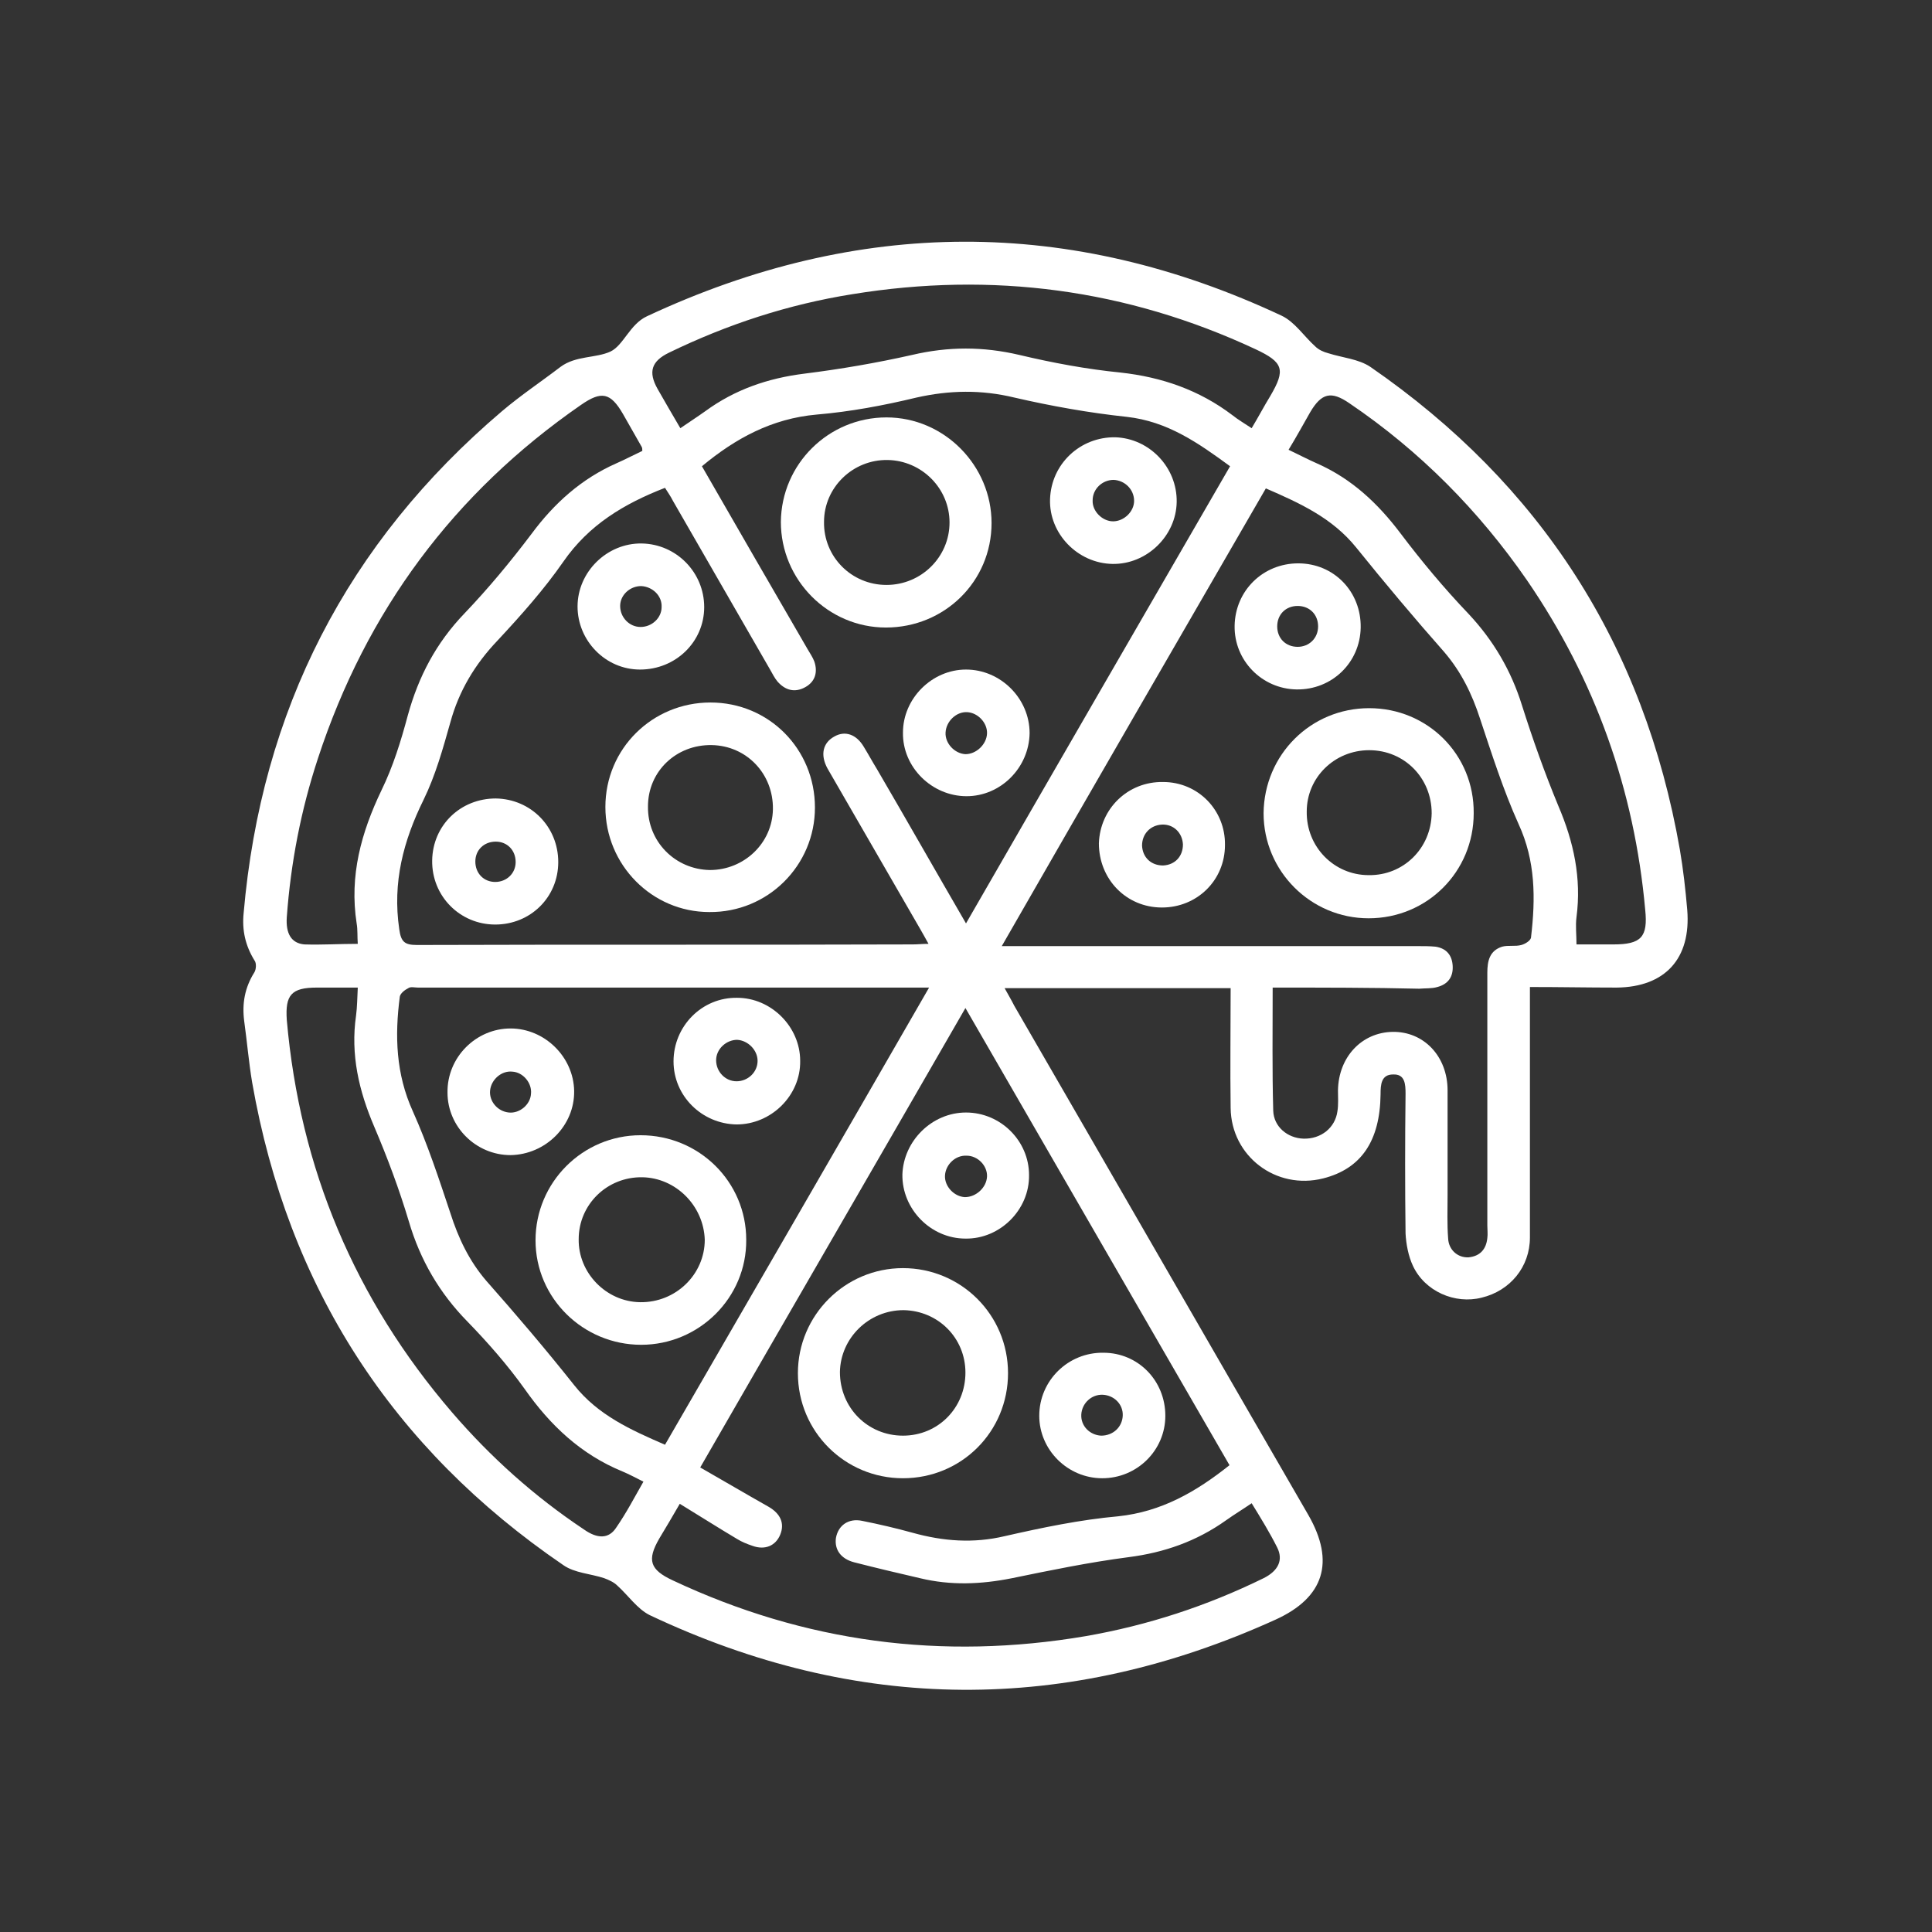<?xml version="1.0" encoding="UTF-8"?> <!-- Generator: Adobe Illustrator 28.0.0, SVG Export Plug-In . SVG Version: 6.00 Build 0) --> <svg xmlns="http://www.w3.org/2000/svg" xmlns:xlink="http://www.w3.org/1999/xlink" version="1.1" id="Layer_1" x="0px" y="0px" viewBox="0 0 340.2 340.2" style="enable-background:new 0 0 340.2 340.2;" xml:space="preserve"><rect x="0" y="0" width="340.2" height="340.2" fill="#333333" stroke="none"/> <style type="text/css"> .st0{fill:#FFFFFF;} </style> <g> <path class="st0" d="M269.4,173.8c0,1.4,0,2.4,0,3.3c0,13.6,0,27.2,0,40.8c0,5.2-3.5,9.4-8.5,10.6c-4.7,1.2-10-1.1-12.1-5.6 c-0.8-1.7-1.2-3.8-1.3-5.7c-0.1-8.2-0.1-16.4,0-24.6c0-1.7-0.1-3.5-2.2-3.4c-2.1,0-2.2,1.8-2.2,3.5c-0.1,8.2-3.4,13.1-10.1,14.8 c-8.3,2.1-16.2-3.9-16.3-12.4c-0.1-7,0-13.9,0-21.1c-13.3,0-26.4,0-39.8,0c0.6,1.1,1.2,2.1,1.7,3.1c17.3,29.9,34.5,59.8,51.8,89.7 c4.7,8.2,2.8,14.5-5.8,18.4c-36.8,16.7-73.6,16.5-110.2-0.8c-2.2-1.1-3.8-3.5-5.7-5.2c-0.6-0.6-1.5-1-2.3-1.3 c-2.4-0.8-5.2-0.9-7.2-2.3C69,255,50.7,226.6,44.4,190.6c-0.6-3.6-0.9-7.2-1.4-10.8c-0.4-3.1,0.1-5.9,1.8-8.6 c0.3-0.5,0.4-1.6,0-2.1c-1.6-2.6-2.2-5.3-1.9-8.3c3.1-35.7,18.2-65.2,45.5-88.4c3.3-2.8,6.9-5.2,10.3-7.8c2.7-2,6.2-1.5,8.8-2.7 c2.3-1.1,3.4-4.8,6.4-6.2c37.2-17.4,74.5-17.6,111.8-0.1c2.3,1.1,3.9,3.6,5.9,5.4c0.6,0.6,1.5,1,2.3,1.2c2.5,0.8,5.3,1,7.4,2.4 c30,20.7,48.2,49,54.5,85c0.6,3.5,1,7.1,1.3,10.6c0.7,8.6-3.9,13.6-12.4,13.7C279.7,173.9,274.8,173.8,269.4,173.8z M170.1,162.6 c15.6-27.1,31-53.7,46.5-80.5c-5.6-4.1-11-7.9-18.2-8.7c-6.6-0.7-13.3-1.9-19.8-3.4c-5.8-1.4-11.4-1.3-17.2,0 c-5.8,1.4-11.7,2.5-17.6,3c-7.9,0.7-14.3,4.2-20.2,9.1c6.2,10.8,12.4,21.5,18.6,32.2c0.4,0.7,0.9,1.4,1.2,2.2 c0.6,1.8,0.2,3.5-1.6,4.5c-1.8,1-3.5,0.6-4.9-1c-0.5-0.6-0.9-1.4-1.3-2.1c-5.7-9.9-11.4-19.8-17.1-29.7c-0.4-0.8-0.9-1.5-1.4-2.3 c-7.2,2.8-13.4,6.5-17.9,13c-3.4,4.9-7.5,9.5-11.6,13.9c-4,4.2-6.8,8.9-8.3,14.4c-1.3,4.6-2.6,9.3-4.7,13.6 c-3.6,7.3-5.5,14.6-4.3,22.8c0.3,2.2,0.9,2.8,3.1,2.8c29.1-0.1,58.2,0,87.3-0.1c0.9,0,1.7-0.1,2.8-0.1c-0.6-1.1-1-1.8-1.4-2.5 c-5.5-9.5-10.9-18.9-16.4-28.4c-1.3-2.4-0.8-4.5,1.2-5.6c1.9-1.1,3.9-0.4,5.2,1.8c0.8,1.3,1.5,2.6,2.3,3.9 C159.6,144.3,164.7,153.3,170.1,162.6z M119.7,264.8c-1.2,2.1-2.4,4.1-3.6,6.1c-2.2,3.8-1.7,5.5,2.4,7.4 c23.2,10.9,47.4,14.1,72.7,9.8c10.9-1.9,21.3-5.3,31.3-10.2c2.6-1.3,3.5-3.2,2.4-5.4c-1.3-2.6-2.9-5.2-4.5-7.8 c-1.6,1.1-3.1,2-4.5,3c-5.2,3.7-10.9,5.7-17.2,6.5c-6.9,0.9-13.7,2.3-20.5,3.7c-5.5,1.1-10.8,1.3-16.2,0c-3.9-0.9-7.7-1.8-11.6-2.8 c-2.3-0.6-3.5-2.2-3.2-4.3c0.4-2.2,2.2-3.5,4.6-3c3,0.6,6,1.3,8.9,2.1c5.4,1.5,10.7,1.9,16.2,0.6c6.6-1.5,13.3-2.9,20-3.5 c7.6-0.8,13.7-4.3,19.6-9c-15.5-26.8-30.9-53.5-46.5-80.5c-15.6,27.1-31.1,53.8-46.7,80.9c4.2,2.4,8.1,4.7,12,6.9 c2.1,1.2,2.9,2.9,2.1,4.9c-0.8,2-2.7,2.8-4.9,2c-0.9-0.3-1.9-0.7-2.7-1.2C126.6,269.1,123.3,267,119.7,264.8z M224.1,173.9 c0,7.5-0.1,14.6,0.1,21.7c0.1,2.8,2.5,4.8,5.3,4.9c3.1,0.1,5.6-1.9,6-4.8c0.2-1.2,0.1-2.5,0.1-3.7c0.1-5.9,4.2-10.2,9.6-10.3 c5.5-0.1,9.7,4.3,9.7,10.3c0,6.1,0,12.3,0,18.4c0,2.6-0.1,5.1,0.1,7.7c0.1,2,1.7,3.4,3.6,3.3c2-0.2,3.1-1.4,3.3-3.4 c0.1-0.7,0-1.5,0-2.2c0-14.8,0-29.7,0-44.5c0-2.1,0.4-3.9,2.6-4.6c1.1-0.3,2.3,0,3.4-0.3c0.7-0.2,1.7-0.8,1.7-1.4 c0.8-6.8,0.8-13.4-2.2-19.9c-2.7-6-4.7-12.3-6.8-18.6c-1.4-4.3-3.3-8.2-6.3-11.7c-5.3-6-10.5-12.2-15.5-18.4 c-4.2-5.2-9.9-7.8-15.9-10.4c-15.5,26.8-30.9,53.4-46.5,80.6c1.4,0,2.4,0,3.3,0c23.4,0,46.8,0,70.1,0c1,0,2,0,3,0.1 c1.9,0.3,2.9,1.5,3,3.4c0.1,1.9-0.8,3.2-2.7,3.7c-1,0.3-2.1,0.2-3.2,0.3C241.6,173.9,233,173.9,224.1,173.9z M163.6,173.9 c-1.4,0-2.3,0-3.2,0c-28.9,0-57.8,0-86.8,0c-0.6,0-1.3-0.2-1.7,0.1c-0.6,0.3-1.4,0.9-1.5,1.5c-0.9,6.9-0.7,13.6,2.3,20.2 c2.6,5.8,4.6,11.9,6.6,17.9c1.4,4.4,3.3,8.4,6.3,11.9c5.3,6,10.5,12.1,15.5,18.4c4.2,5.3,10,7.9,16,10.5 C132.6,227.6,148,201,163.6,173.9z M119.8,75.4c1.6-1.1,3-2,4.4-3c5.2-3.8,11-5.8,17.4-6.6c6.4-0.8,12.8-1.9,19-3.3 c6.4-1.5,12.5-1.5,18.9,0c5.9,1.4,11.8,2.5,17.8,3.1c7.3,0.8,13.9,3.1,19.7,7.5c1,0.8,2.2,1.5,3.4,2.3c1.2-2,2.2-3.9,3.3-5.7 c2.7-4.6,2.3-5.9-2.6-8.2c-22.7-10.6-46.4-13.7-71-9.7c-11.3,1.8-22,5.3-32.3,10.3c-3.1,1.5-3.7,3.4-2,6.4 C117.1,70.8,118.4,73,119.8,75.4z M63,166.2c-0.1-1.3,0-2.5-0.2-3.6c-1.3-8.4,0.8-16,4.4-23.5c2-4.1,3.4-8.6,4.6-13.1 c1.9-6.9,5-12.8,10-18c4.2-4.4,8.1-9.1,11.8-14c4-5.4,8.8-9.7,14.9-12.4c1.6-0.7,3.1-1.5,4.6-2.2c0-0.3,0-0.5-0.1-0.7 c-1.1-1.9-2.2-3.9-3.3-5.8c-2.2-3.8-3.8-4.1-7.4-1.6C79.9,86.8,64.5,107.6,56,133.5c-3,9.1-4.8,18.4-5.5,28 c-0.2,2.9,0.8,4.6,3.1,4.8C56.7,166.4,59.7,166.2,63,166.2z M226.9,79.2c1.9,0.9,3.4,1.7,5,2.4c6.1,2.7,10.7,7,14.7,12.3 c3.7,4.9,7.7,9.7,12,14.2c4.4,4.7,7.5,10,9.4,16.1c1.9,6,4,11.9,6.4,17.7c2.7,6.3,4.1,12.7,3.2,19.6c-0.2,1.5,0,3.1,0,4.8 c2.3,0,4.4,0,6.5,0c4.9,0,6.1-1.3,5.6-6.1c-1.9-21.1-8.8-40.5-20.8-58C260.4,89.9,250,79.4,237.6,71c-3.2-2.2-4.9-1.8-6.9,1.6 C229.5,74.7,228.3,76.9,226.9,79.2z M63,173.9c-2.6,0-4.9,0-7.2,0c-4.5,0-5.6,1.3-5.3,5.7c2.3,26.2,12,49.2,29.1,69.1 c6.8,7.9,14.5,14.8,23.2,20.6c2.4,1.7,4.4,1.7,5.7-0.3c1.8-2.6,3.2-5.3,4.8-8.1c-1.4-0.7-2.5-1.3-3.7-1.8 c-7.3-3-12.7-8.1-17.2-14.5c-3-4.2-6.5-8.2-10.1-11.9c-4.9-5-8.3-10.8-10.3-17.6c-1.7-5.7-3.8-11.3-6.1-16.7 c-2.7-6.3-4.2-12.7-3.2-19.6C62.9,177.3,62.9,175.8,63,173.9z"></path> <path class="st0" d="M156,110.5c-10.2,0-18.5-8.4-18.5-18.6c0.1-10.2,8.4-18.4,18.6-18.4c10.2,0,18.5,8.5,18.5,18.6 C174.6,102.4,166.3,110.5,156,110.5z M156.1,103c6.1,0,11.1-4.9,11.1-11c0-6-4.9-10.9-10.9-11c-6.1-0.1-11.2,4.8-11.2,10.9 C145,98,149.9,103,156.1,103z"></path> <path class="st0" d="M106.6,142.1c0-10.3,8.3-18.4,18.5-18.4c10.3,0,18.4,8.2,18.4,18.5c0,10.2-8.3,18.5-18.6,18.4 C114.8,160.6,106.6,152.3,106.6,142.1z M114.1,142c-0.1,6.2,4.8,11.1,10.9,11.2c6,0,11-4.7,11.1-10.7c0.1-6.2-4.6-11.2-10.8-11.3 C119.1,131.1,114.1,135.8,114.1,142z"></path> <path class="st0" d="M112.7,117.9c-6.1,0-11-5.1-11-11.1c0-6.1,5.2-11.2,11.3-11.1c6.1,0.1,11,5.1,11,11.2 C124,113,119,117.9,112.7,117.9z M112.8,110.4c2,0,3.7-1.6,3.7-3.5c0.1-2-1.6-3.6-3.6-3.7c-2,0-3.7,1.6-3.7,3.5 C109.2,108.7,110.8,110.4,112.8,110.4z"></path> <path class="st0" d="M184.9,87.9c0.2-6.2,5.3-11,11.5-10.9c6,0.2,10.9,5.3,10.8,11.4c-0.1,6-5.3,11-11.3,10.9 C189.8,99.2,184.7,94,184.9,87.9z M196,91.8c1.9,0,3.7-1.7,3.7-3.6c0-2-1.6-3.6-3.6-3.7c-2,0-3.7,1.6-3.7,3.6 C192.3,90,194.1,91.8,196,91.8z"></path> <path class="st0" d="M98.3,151.8c0,6.2-4.9,11-11.1,11c-6.2,0-11.2-5-11.1-11.3c0.1-6.2,5-10.9,11.2-10.9 C93.5,140.7,98.3,145.6,98.3,151.8z M90.8,151.8c0-2.1-1.5-3.6-3.5-3.6c-2.1,0-3.6,1.5-3.6,3.5c0,2.1,1.5,3.6,3.5,3.6 C89.2,155.3,90.8,153.8,90.8,151.8z"></path> <path class="st0" d="M170.2,140.2c-6.1,0-11.3-5.1-11.2-11.2c0-6,5.1-11.1,11.1-11.1c6.1,0,11.2,5.1,11.2,11.2 C181.2,135.2,176.2,140.2,170.2,140.2z M173.8,129.2c0.1-1.9-1.6-3.7-3.5-3.8c-1.9-0.1-3.7,1.6-3.8,3.6c-0.1,1.9,1.6,3.7,3.5,3.8 C171.9,132.8,173.7,131.1,173.8,129.2z"></path> <path class="st0" d="M177.5,241.8c0,10.3-8.2,18.5-18.5,18.5c-10.2,0-18.5-8.2-18.5-18.5c0-10.2,8.3-18.5,18.5-18.5 C169.2,223.3,177.5,231.5,177.5,241.8z M159,252.8c6.2,0,11-4.9,11-11.1c0-6.1-4.8-10.9-10.9-11c-6.1,0-11.1,4.9-11.2,10.9 C147.9,247.9,152.8,252.8,159,252.8z"></path> <path class="st0" d="M170.1,195.9c6.1,0,11.1,5,11.1,11c0.1,6.1-5.1,11.3-11.2,11.2c-6.1,0-11.2-5.2-11.1-11.3 C159.1,200.9,164.1,195.9,170.1,195.9z M173.8,207.2c0.1-1.9-1.6-3.7-3.6-3.7c-2-0.1-3.7,1.6-3.8,3.5c-0.1,1.9,1.6,3.7,3.5,3.8 C171.9,210.8,173.7,209.1,173.8,207.2z"></path> <path class="st0" d="M205.2,249.3c0,6.1-5,11-11.1,11c-6.1,0-11.1-5-11.1-11c0-6.2,5.1-11.2,11.3-11.1 C200.4,238.2,205.2,243.1,205.2,249.3z M197.7,249.3c0.1-2-1.5-3.6-3.5-3.7c-2-0.1-3.7,1.5-3.8,3.5c-0.1,2,1.5,3.6,3.5,3.7 C196,252.8,197.6,251.3,197.7,249.3z"></path> <path class="st0" d="M241.1,124.7c10.3,0,18.5,8.2,18.4,18.5c0,10.3-8.2,18.5-18.5,18.5c-10.2,0-18.5-8.3-18.5-18.5 C222.6,132.9,230.8,124.7,241.1,124.7z M252.1,143.2c0-6.2-4.8-11.1-11-11.1c-6.1,0-11,4.8-11,10.8c-0.1,6.2,4.8,11.2,10.9,11.2 C247.1,154.2,252,149.4,252.1,143.2z"></path> <path class="st0" d="M228.3,121.4c-6.1-0.1-11-5.1-10.9-11.2c0.1-6.2,5-11,11.2-11c6.3,0,11.1,5,11,11.3 C239.5,116.7,234.5,121.5,228.3,121.4z M232.1,110.3c0-2.1-1.5-3.6-3.6-3.6c-2.1,0-3.6,1.5-3.6,3.6c0,2.1,1.5,3.6,3.6,3.6 C230.5,113.9,232.1,112.4,232.1,110.3z"></path> <path class="st0" d="M204.8,137.7c6.2,0,11,5,10.9,11.1c0,6.2-4.9,11-11.1,11c-6.3,0-11.1-5-11.1-11.3 C193.7,142.4,198.6,137.6,204.8,137.7z M204.6,145.2c-2,0.1-3.5,1.6-3.5,3.7c0.1,2.1,1.6,3.5,3.7,3.5c2.1-0.1,3.5-1.6,3.5-3.7 C208.2,146.6,206.6,145.1,204.6,145.2z"></path> <path class="st0" d="M112.8,199.9c10.3,0,18.6,8.2,18.6,18.4c0.1,10.2-8.3,18.5-18.5,18.5c-10.2,0-18.6-8.2-18.6-18.4 C94.3,208.2,102.6,199.9,112.8,199.9z M113.1,207.3c-6.2-0.1-11.2,4.8-11.2,10.9c-0.1,5.9,4.8,11,10.8,11.1 c6.3,0.1,11.4-4.9,11.4-11C123.9,212.3,119,207.4,113.1,207.3z"></path> <path class="st0" d="M118.6,186.9c0-6.2,5-11.3,11.2-11.2c6,0,11.1,5.1,11.1,11.1c0.1,6.1-5.1,11.2-11.2,11.2 C123.6,197.9,118.6,193,118.6,186.9z M129.8,183.1c-1.9,0-3.7,1.6-3.7,3.6c0,2,1.6,3.7,3.6,3.7c2,0,3.7-1.6,3.7-3.6 C133.4,184.9,131.7,183.2,129.8,183.1z"></path> <path class="st0" d="M78.8,192.4c-0.1-6.2,5-11.3,11.1-11.3c6,0,11.1,5,11.2,11c0.1,6.1-5,11.2-11.2,11.3 C83.8,203.4,78.8,198.4,78.8,192.4z M89.6,195.9c1.9,0.2,3.8-1.4,3.9-3.3c0.2-1.9-1.4-3.8-3.3-3.9c-1.9-0.2-3.7,1.4-3.9,3.3 C86.1,193.9,87.6,195.7,89.6,195.9z"></path> </g> </svg> 